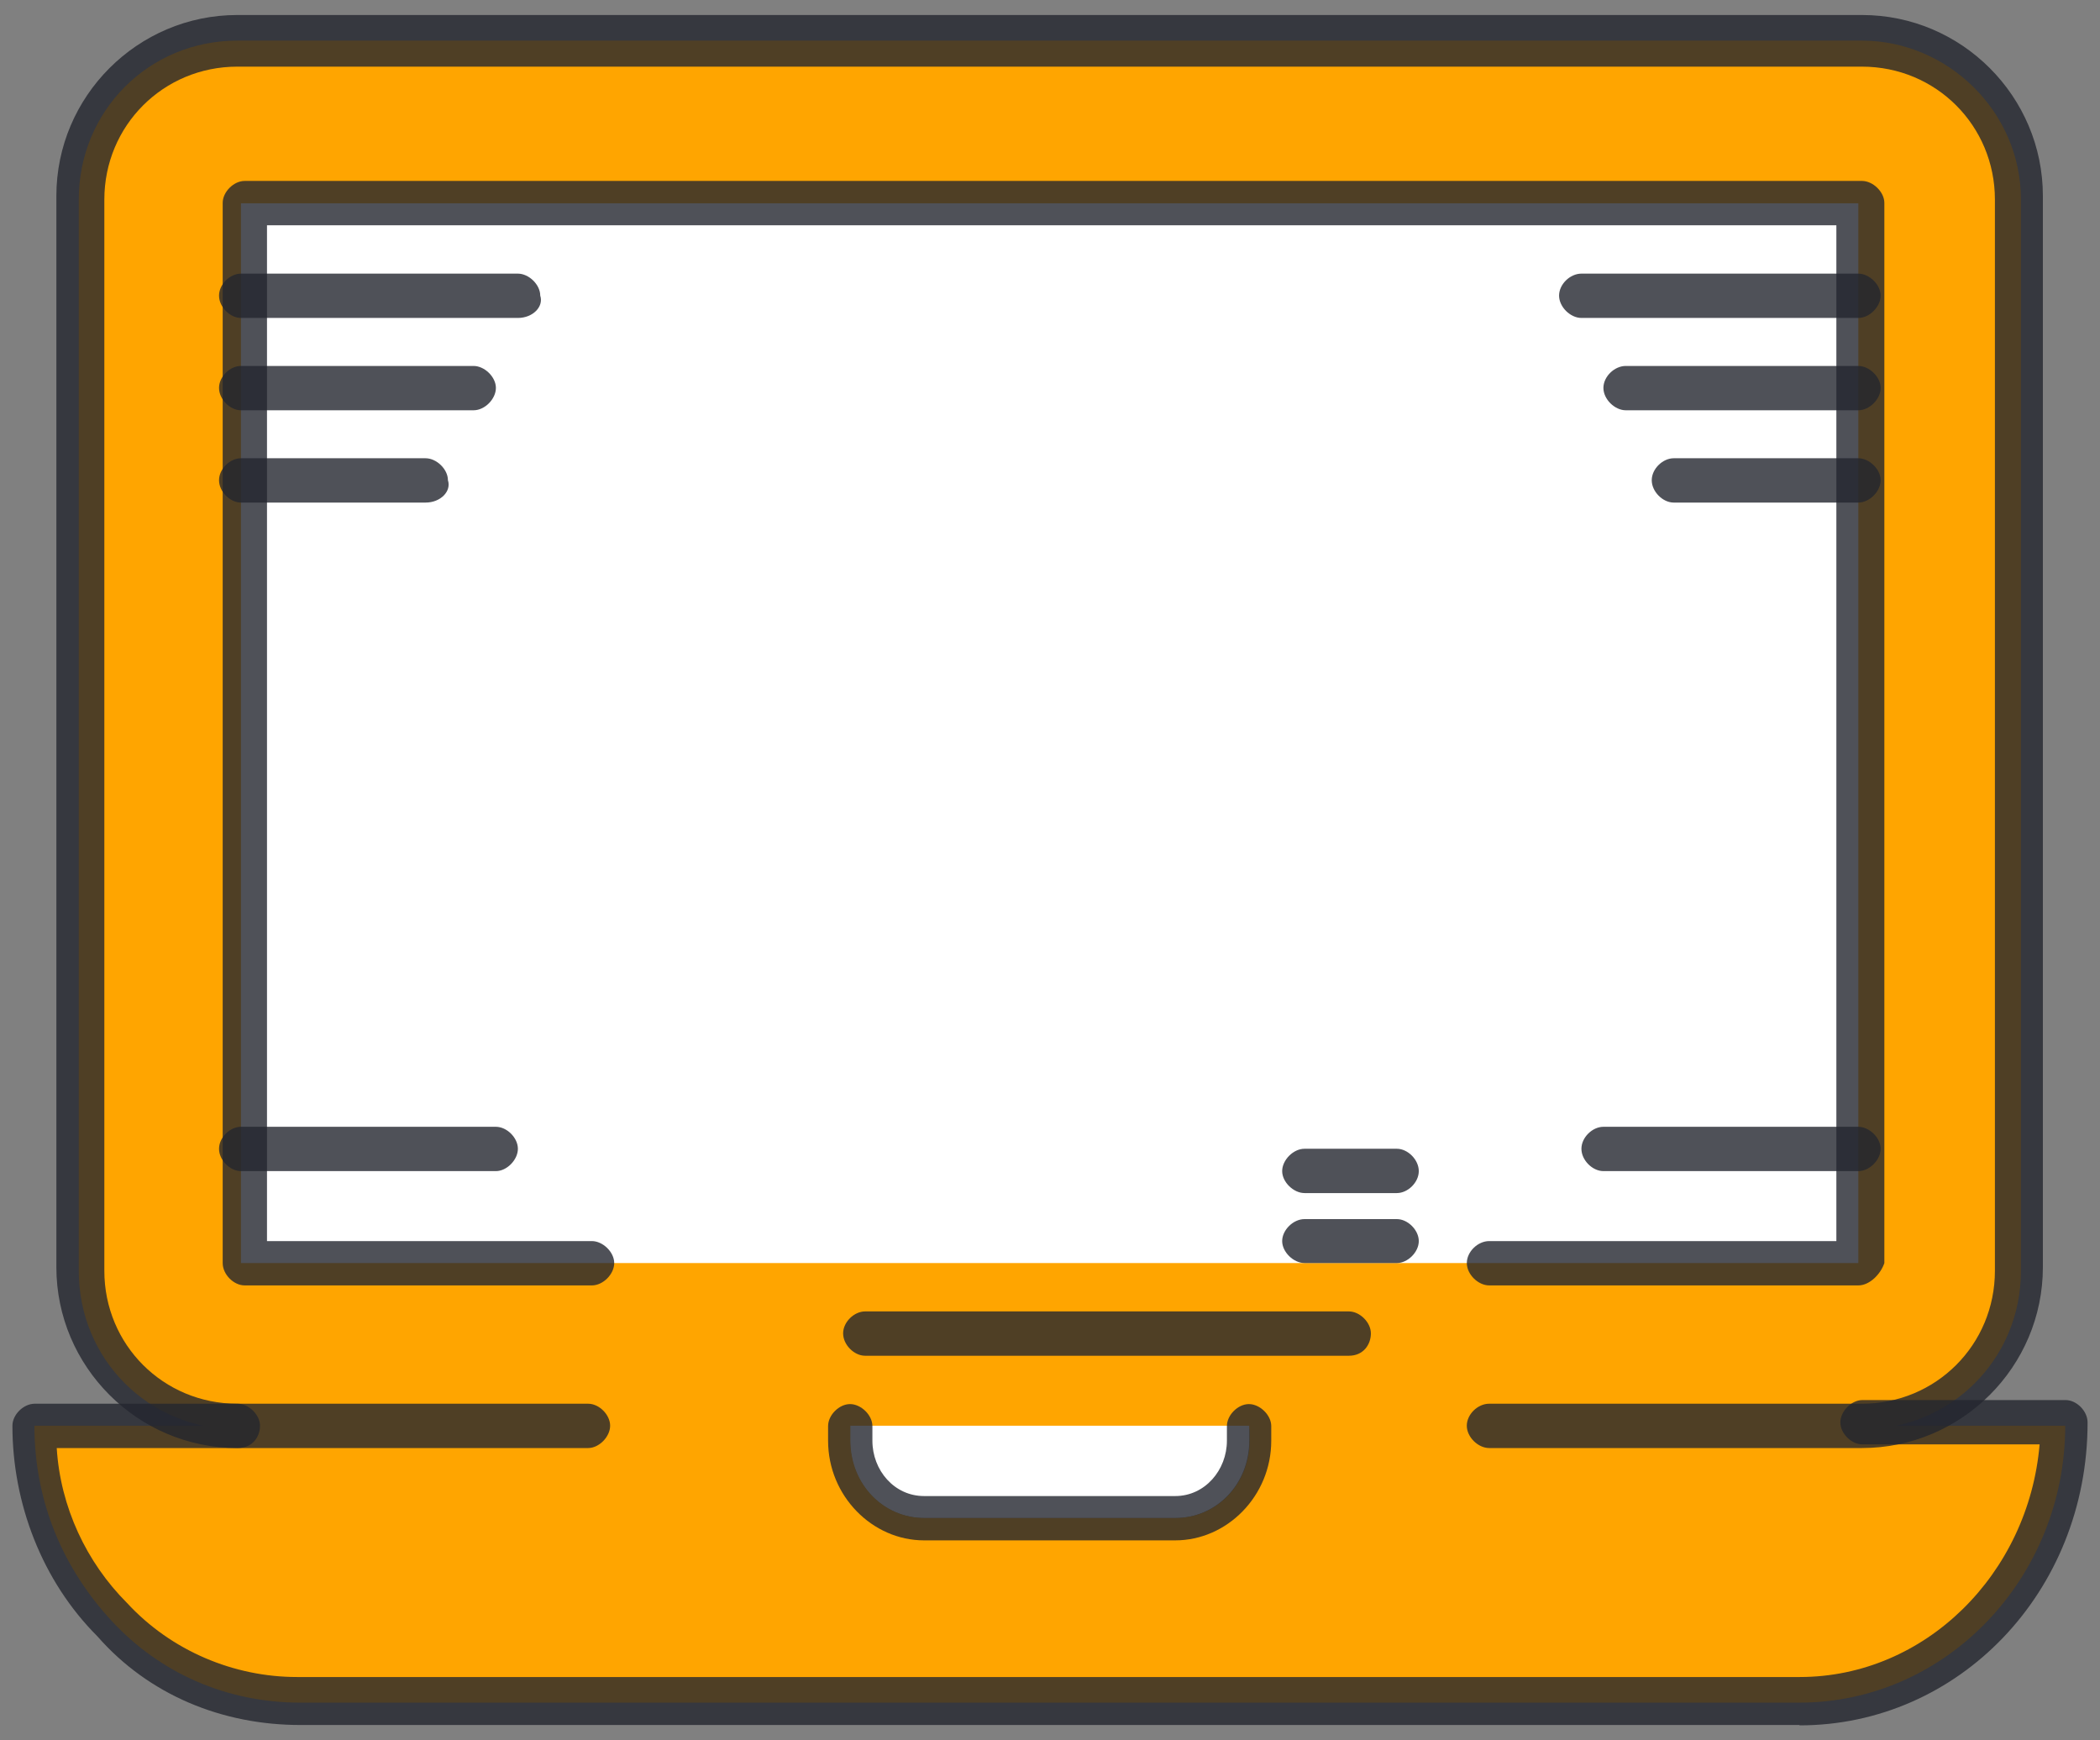 <svg width="70" height="58" viewBox="0 0 70 58" fill="none" xmlns="http://www.w3.org/2000/svg">
<rect x="0" y="0" width="70" height="58" fill="#808080" stroke="none"/>
<path d="M62.067 1.354H7.911C4.957 1.354 2.625 3.698 2.625 6.653V42.35C2.625 45.304 4.957 47.636 7.911 47.636H62.067C65.021 47.636 67.365 45.304 67.365 42.35V6.653C67.365 3.698 64.899 1.354 62.067 1.354Z" fill="#FFA500"/>
<path d="M8.032 42.093V38.284V16.004V12.928V9.851V6.775H21.205H50.37H61.944V9.851V12.928V16.004V38.284V42.093H8.032Z" fill="white"/>
<path d="M28.836 47.514H41.642V48.002C41.642 49.479 40.531 50.59 39.176 50.59H30.801C29.446 50.59 28.335 49.479 28.335 48.002V47.514H28.823H28.836Z" fill="white"/>
<path d="M62.066 47.514H68.841C68.841 52.556 64.898 56.743 59.978 56.743H10.01C7.544 56.743 5.334 55.754 3.735 54.033C2.135 52.312 1.147 50.09 1.147 47.514H28.346V48.002C28.346 49.479 29.457 50.59 30.812 50.59H39.187C40.542 50.59 41.653 49.479 41.653 48.002V47.514H62.09H62.066Z" fill="#FFA500"/>
<path d="M42.74 20.558V30.532L39.663 27.456L36.587 30.532V20.558V17.482H42.74V20.558Z" fill="white"/>
<path d="M59.978 57.488H10.01C7.422 57.488 4.968 56.499 3.247 54.533C1.403 52.69 0.414 50.102 0.414 47.514C0.414 47.148 0.78 46.781 1.159 46.781H7.922C8.288 46.781 8.667 47.148 8.667 47.514C8.667 47.88 8.423 48.258 7.922 48.258H1.891C2.013 50.224 2.88 52.067 4.235 53.422C5.713 55.022 7.8 55.889 9.9 55.889H59.99C64.178 55.889 67.62 52.446 67.987 48.136H62.078C61.712 48.136 61.345 47.77 61.345 47.404C61.345 47.038 61.712 46.659 62.078 46.659H68.853C69.22 46.659 69.586 47.025 69.586 47.404C69.586 53.069 65.276 57.5 59.99 57.5L59.978 57.488Z" fill="#23262F" fill-opacity="0.8"/>
<path d="M39.176 51.335H30.801C29.08 51.335 27.603 49.858 27.603 48.014V47.526C27.603 47.16 27.969 46.793 28.335 46.793C28.701 46.793 29.08 47.16 29.08 47.526V48.014C29.08 49.003 29.812 49.858 30.801 49.858H39.176C40.165 49.858 40.897 48.991 40.897 48.014V47.526C40.897 47.16 41.264 46.793 41.63 46.793C41.996 46.793 42.375 47.16 42.375 47.526V48.014C42.375 49.858 40.898 51.335 39.176 51.335Z" fill="#23262F" fill-opacity="0.8"/>
<path d="M61.945 42.838H49.639C49.273 42.838 48.894 42.472 48.894 42.093C48.894 41.715 49.261 41.361 49.639 41.361H61.212V7.507H8.9V41.361H19.729C20.095 41.361 20.474 41.727 20.474 42.093C20.474 42.459 20.107 42.838 19.729 42.838H8.155C7.789 42.838 7.423 42.472 7.423 42.093V6.763C7.423 6.397 7.789 6.03 8.155 6.03H62.067C62.433 6.03 62.812 6.397 62.812 6.763V42.093C62.69 42.459 62.323 42.838 61.945 42.838Z" fill="#23262F" fill-opacity="0.8"/>
<path d="M62.066 48.258H49.638C49.271 48.258 48.893 47.892 48.893 47.514C48.893 47.135 49.259 46.781 49.638 46.781H62.066C64.532 46.781 66.497 44.816 66.497 42.35V6.653C66.497 4.187 64.532 2.221 62.066 2.221H7.91C5.444 2.221 3.478 4.187 3.478 6.653V42.35C3.478 44.816 5.444 46.781 7.91 46.781H19.605C19.972 46.781 20.338 47.148 20.338 47.514C20.338 47.88 19.972 48.258 19.605 48.258H7.91C4.589 48.258 1.879 45.548 1.879 42.228V6.531C1.879 3.21 4.589 0.5 7.91 0.5H62.066C65.386 0.5 68.096 3.21 68.096 6.531V42.228C68.096 45.548 65.386 48.258 62.066 48.258Z" fill="#23262F" fill-opacity="0.8"/>
<path d="M44.963 45.182H28.836C28.47 45.182 28.104 44.816 28.104 44.437C28.104 44.059 28.47 43.705 28.836 43.705H44.963C45.329 43.705 45.696 44.071 45.696 44.437C45.696 44.803 45.452 45.182 44.963 45.182Z" fill="#23262F" fill-opacity="0.8"/>
<path d="M46.561 42.093H43.484C43.118 42.093 42.739 41.727 42.739 41.361C42.739 40.994 43.106 40.628 43.484 40.628H46.561C46.927 40.628 47.293 40.994 47.293 41.361C47.293 41.727 46.927 42.093 46.561 42.093Z" fill="#23262F" fill-opacity="0.8"/>
<path d="M46.561 39.761H43.484C43.118 39.761 42.739 39.395 42.739 39.029C42.739 38.663 43.106 38.284 43.484 38.284H46.561C46.927 38.284 47.293 38.65 47.293 39.029C47.293 39.407 46.927 39.761 46.561 39.761Z" fill="#23262F" fill-opacity="0.8"/>
<path d="M17.263 10.596H8.033C7.667 10.596 7.301 10.23 7.301 9.852C7.301 9.473 7.667 9.119 8.033 9.119H17.263C17.629 9.119 18.008 9.485 18.008 9.852C18.13 10.218 17.763 10.596 17.263 10.596Z" fill="#23262F" fill-opacity="0.8"/>
<path d="M15.786 13.673H8.033C7.667 13.673 7.301 13.306 7.301 12.928C7.301 12.55 7.667 12.196 8.033 12.196H15.786C16.152 12.196 16.53 12.562 16.53 12.928C16.53 13.294 16.164 13.673 15.786 13.673Z" fill="#23262F" fill-opacity="0.8"/>
<path d="M14.186 16.749H8.033C7.667 16.749 7.301 16.383 7.301 16.004C7.301 15.626 7.667 15.272 8.033 15.272H14.186C14.553 15.272 14.931 15.638 14.931 16.004C15.053 16.371 14.687 16.749 14.186 16.749Z" fill="#23262F" fill-opacity="0.8"/>
<path d="M61.943 10.596H52.714C52.347 10.596 51.969 10.23 51.969 9.852C51.969 9.473 52.335 9.119 52.714 9.119H61.943C62.309 9.119 62.688 9.485 62.688 9.852C62.688 10.218 62.321 10.596 61.943 10.596Z" fill="#23262F" fill-opacity="0.8"/>
<path d="M61.944 13.673H54.192C53.826 13.673 53.447 13.306 53.447 12.928C53.447 12.55 53.814 12.196 54.192 12.196H61.944C62.31 12.196 62.689 12.562 62.689 12.928C62.689 13.294 62.323 13.673 61.944 13.673Z" fill="#23262F" fill-opacity="0.8"/>
<path d="M61.943 16.749H55.79C55.424 16.749 55.058 16.383 55.058 16.004C55.058 15.626 55.424 15.272 55.79 15.272H61.943C62.309 15.272 62.688 15.638 62.688 16.004C62.688 16.371 62.322 16.749 61.943 16.749Z" fill="#23262F" fill-opacity="0.8"/>
<path d="M61.943 39.029H53.447C53.08 39.029 52.714 38.663 52.714 38.285C52.714 37.906 53.08 37.552 53.447 37.552H61.943C62.31 37.552 62.688 37.918 62.688 38.285C62.688 38.651 62.322 39.029 61.943 39.029Z" fill="#23262F" fill-opacity="0.8"/>
<path d="M16.53 39.029H8.033C7.667 39.029 7.301 38.663 7.301 38.285C7.301 37.906 7.667 37.552 8.033 37.552H16.53C16.897 37.552 17.263 37.918 17.263 38.285C17.263 38.651 16.897 39.029 16.53 39.029Z" fill="#23262F" fill-opacity="0.8"/>
</svg>
